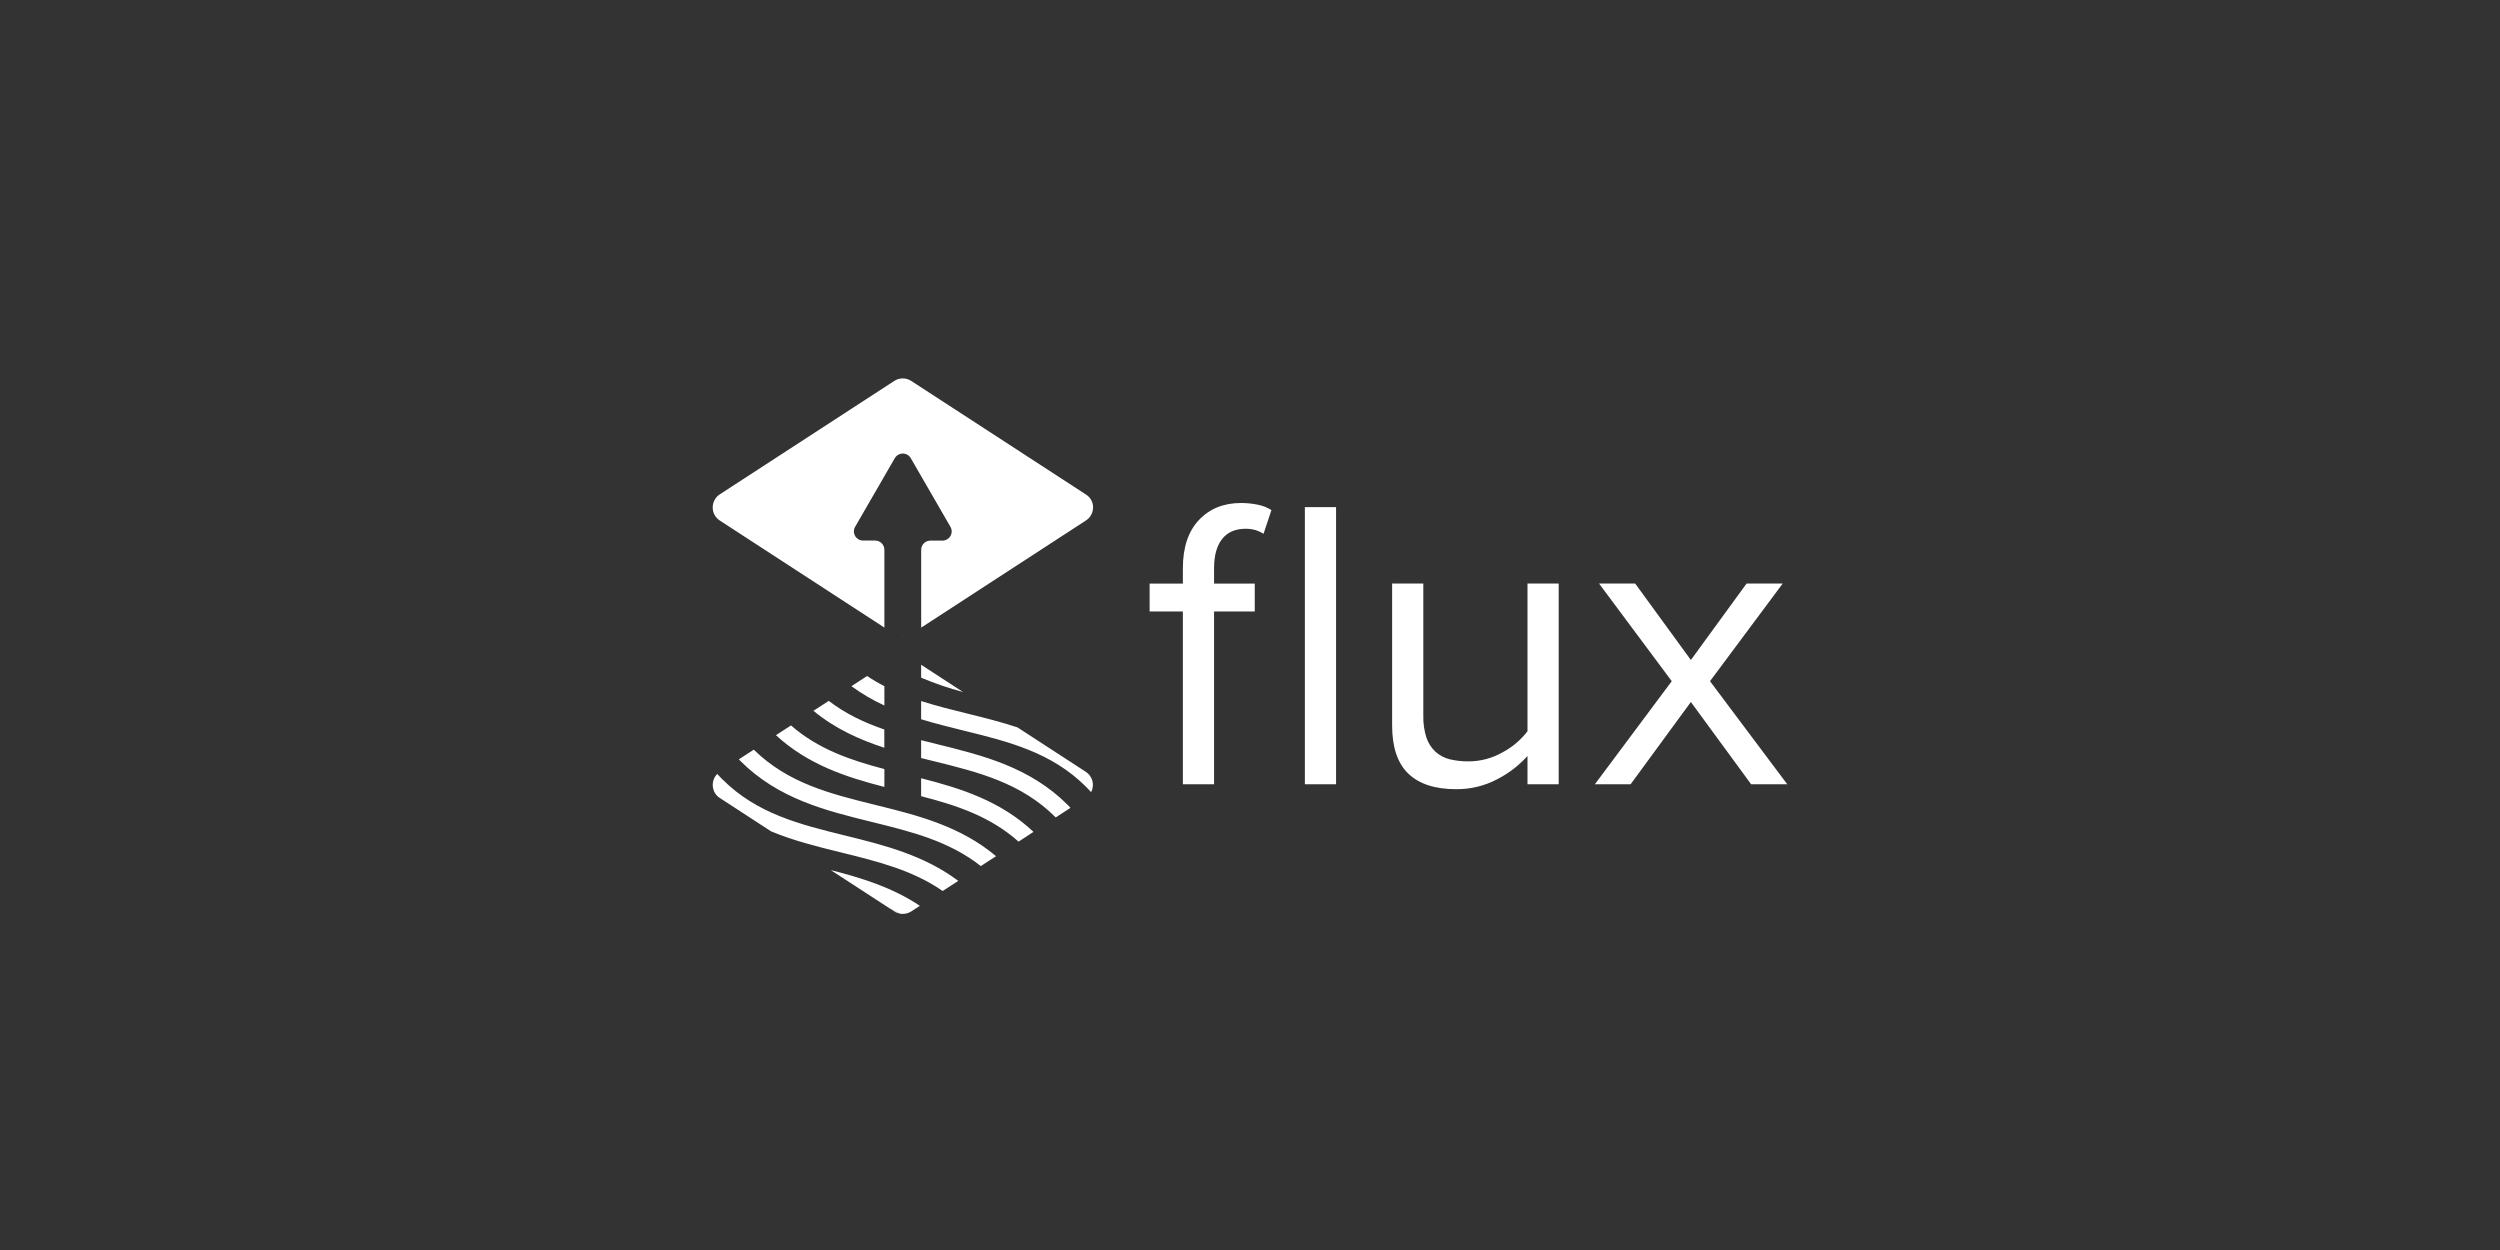 <?xml version="1.0" encoding="UTF-8"?>
<svg id="Layer_1" data-name="Layer 1" xmlns="http://www.w3.org/2000/svg" viewBox="0 0 400 200">
  <rect x="0" y="0" width="400" height="200" fill="#333333" stroke="none"/>
  <defs>
    <style>
      .cls-1 {
        fill: #fff;
      }
    </style>
  </defs>
  <path class="cls-1" d="m173.72,79.1l-27.92-18.15c-.83-.54-1.89-.54-2.72,0l-27.92,18.15c-1.15.75-1.48,2.29-.73,3.45.19.29.44.54.73.73l26.34,17.13v-12.45c0-.81-.66-1.47-1.47-1.47h-1.94c-.81,0-1.47-.66-1.47-1.47,0-.26.07-.51.2-.73l6.35-10.99c.41-.7,1.3-.94,2.01-.54.22.13.41.31.54.54l6.35,10.99c.41.7.17,1.6-.54,2.01-.22.13-.48.2-.73.2h-1.94c-.81,0-1.47.66-1.47,1.47v12.45l26.34-17.13c1.16-.74,1.52-2.26.78-3.42-.2-.31-.46-.57-.78-.76h0Zm-29.67,22.7c.26.04.52.04.78,0-.26.03-.52.03-.78,0Zm-.97,44.02c.26.17.55.28.85.34-.53-.3-1.07-.58-1.62-.85l.78.5Zm11.03-35.08l-6.73-4.38v2.07c2.19.92,4.44,1.69,6.73,2.3Zm-6.73,1.43v2.91c2.23.68,4.48,1.24,6.71,1.79,7.28,1.79,14.15,3.49,19.68,9.02.28.28.54.57.81.85.6-1.14.23-2.55-.85-3.25l-10.94-7.11c-2.65-.88-5.36-1.55-8.03-2.21-2.52-.62-4.99-1.24-7.37-2h0Zm-5.88-2.39c-.95-.48-1.88-1.02-2.77-1.62l-2.5,1.63c1.65,1.2,3.41,2.24,5.27,3.09v-3.1Zm8.37,9.27c-.84-.21-1.67-.41-2.49-.62v2.86c.61.15,1.22.3,1.83.45,7.28,1.79,14.15,3.49,19.68,9.02,0,0,.02.02.03.03l2.36-1.54c-.14-.15-.28-.31-.43-.45-6.08-6.08-13.65-7.94-20.98-9.75h0Zm-8.37-2.33c-3.16-1.08-6.16-2.48-8.9-4.58l-2.45,1.59c3.48,2.87,7.36,4.61,11.34,5.91v-2.92Zm0,6.33c-5.44-1.43-10.56-3.17-14.94-6.98l-2.41,1.56c5.14,4.73,11.25,6.71,17.35,8.28v-2.87Zm5.88,4.34c5.69,1.47,11.05,3.23,15.59,7.27l2.39-1.56c-5.3-4.98-11.66-6.97-17.98-8.58v2.87Zm-26.78-7.44l-2.38,1.54c.08.09.16.17.24.26,6.08,6.08,13.65,7.94,20.98,9.75,6.35,1.56,12.38,3.05,17.49,7.07l2.44-1.58c-5.75-4.84-12.61-6.55-19.26-8.19-7.21-1.78-14.01-3.46-19.51-8.86Zm-5.05,4.72c-.28-.28-.54-.56-.79-.84-.97.97-.97,2.55,0,3.52.12.12.25.23.4.32l8.22,5.35c3.64,1.51,7.44,2.45,11.19,3.37,5.84,1.44,11.42,2.82,16.26,6.17l2.49-1.62c-5.5-4.13-11.88-5.72-18.08-7.25-7.28-1.79-14.15-3.49-19.68-9.02h0Z"/>
  <path class="cls-1" d="m142.31,145.32c.55.27,1.09.55,1.62.85.64.14,1.32.01,1.87-.34l1.38-.9c-4.43-2.96-9.36-4.47-14.27-5.72l9.4,6.11Zm56.26-64.84c-2.79,0-5.04.91-6.75,2.73-1.71,1.82-2.56,4.39-2.56,7.71v2.46h-5.32v4.45h5.32v27.65h4.99v-27.65h6.51v-4.45h-6.51v-2.46c0-2.04.43-3.6,1.3-4.69.86-1.09,2.12-1.63,3.76-1.63.55,0,1.1.07,1.63.23.43.14.84.33,1.23.57l1.26-3.79c-.67-.42-1.42-.71-2.19-.86-.87-.18-1.77-.27-2.66-.27Zm10.21.66h4.99v44.34h-4.99v-44.34Zm35.64,35.83c-1.07,1.41-2.43,2.56-3.99,3.39-1.68.96-3.58,1.47-5.52,1.46-.98,0-1.97-.1-2.93-.33-.85-.2-1.64-.61-2.29-1.2-.67-.62-1.17-1.4-1.46-2.26-.36-1.14-.53-2.33-.5-3.52v-21.14h-4.99v22.67c0,3.5.86,6.08,2.59,7.74,1.73,1.66,4.28,2.49,7.64,2.49,2.29.02,4.55-.52,6.58-1.59,1.83-.94,3.47-2.2,4.85-3.72v4.52h4.99v-32.11h-4.99v23.6Zm29.18-7.98l11.63-15.62h-5.78l-8.91,12.23-8.91-12.23h-5.78l11.63,15.62-12.3,16.49h5.72l9.64-13.16,9.64,13.16h5.78l-12.36-16.49Z"/>
</svg>